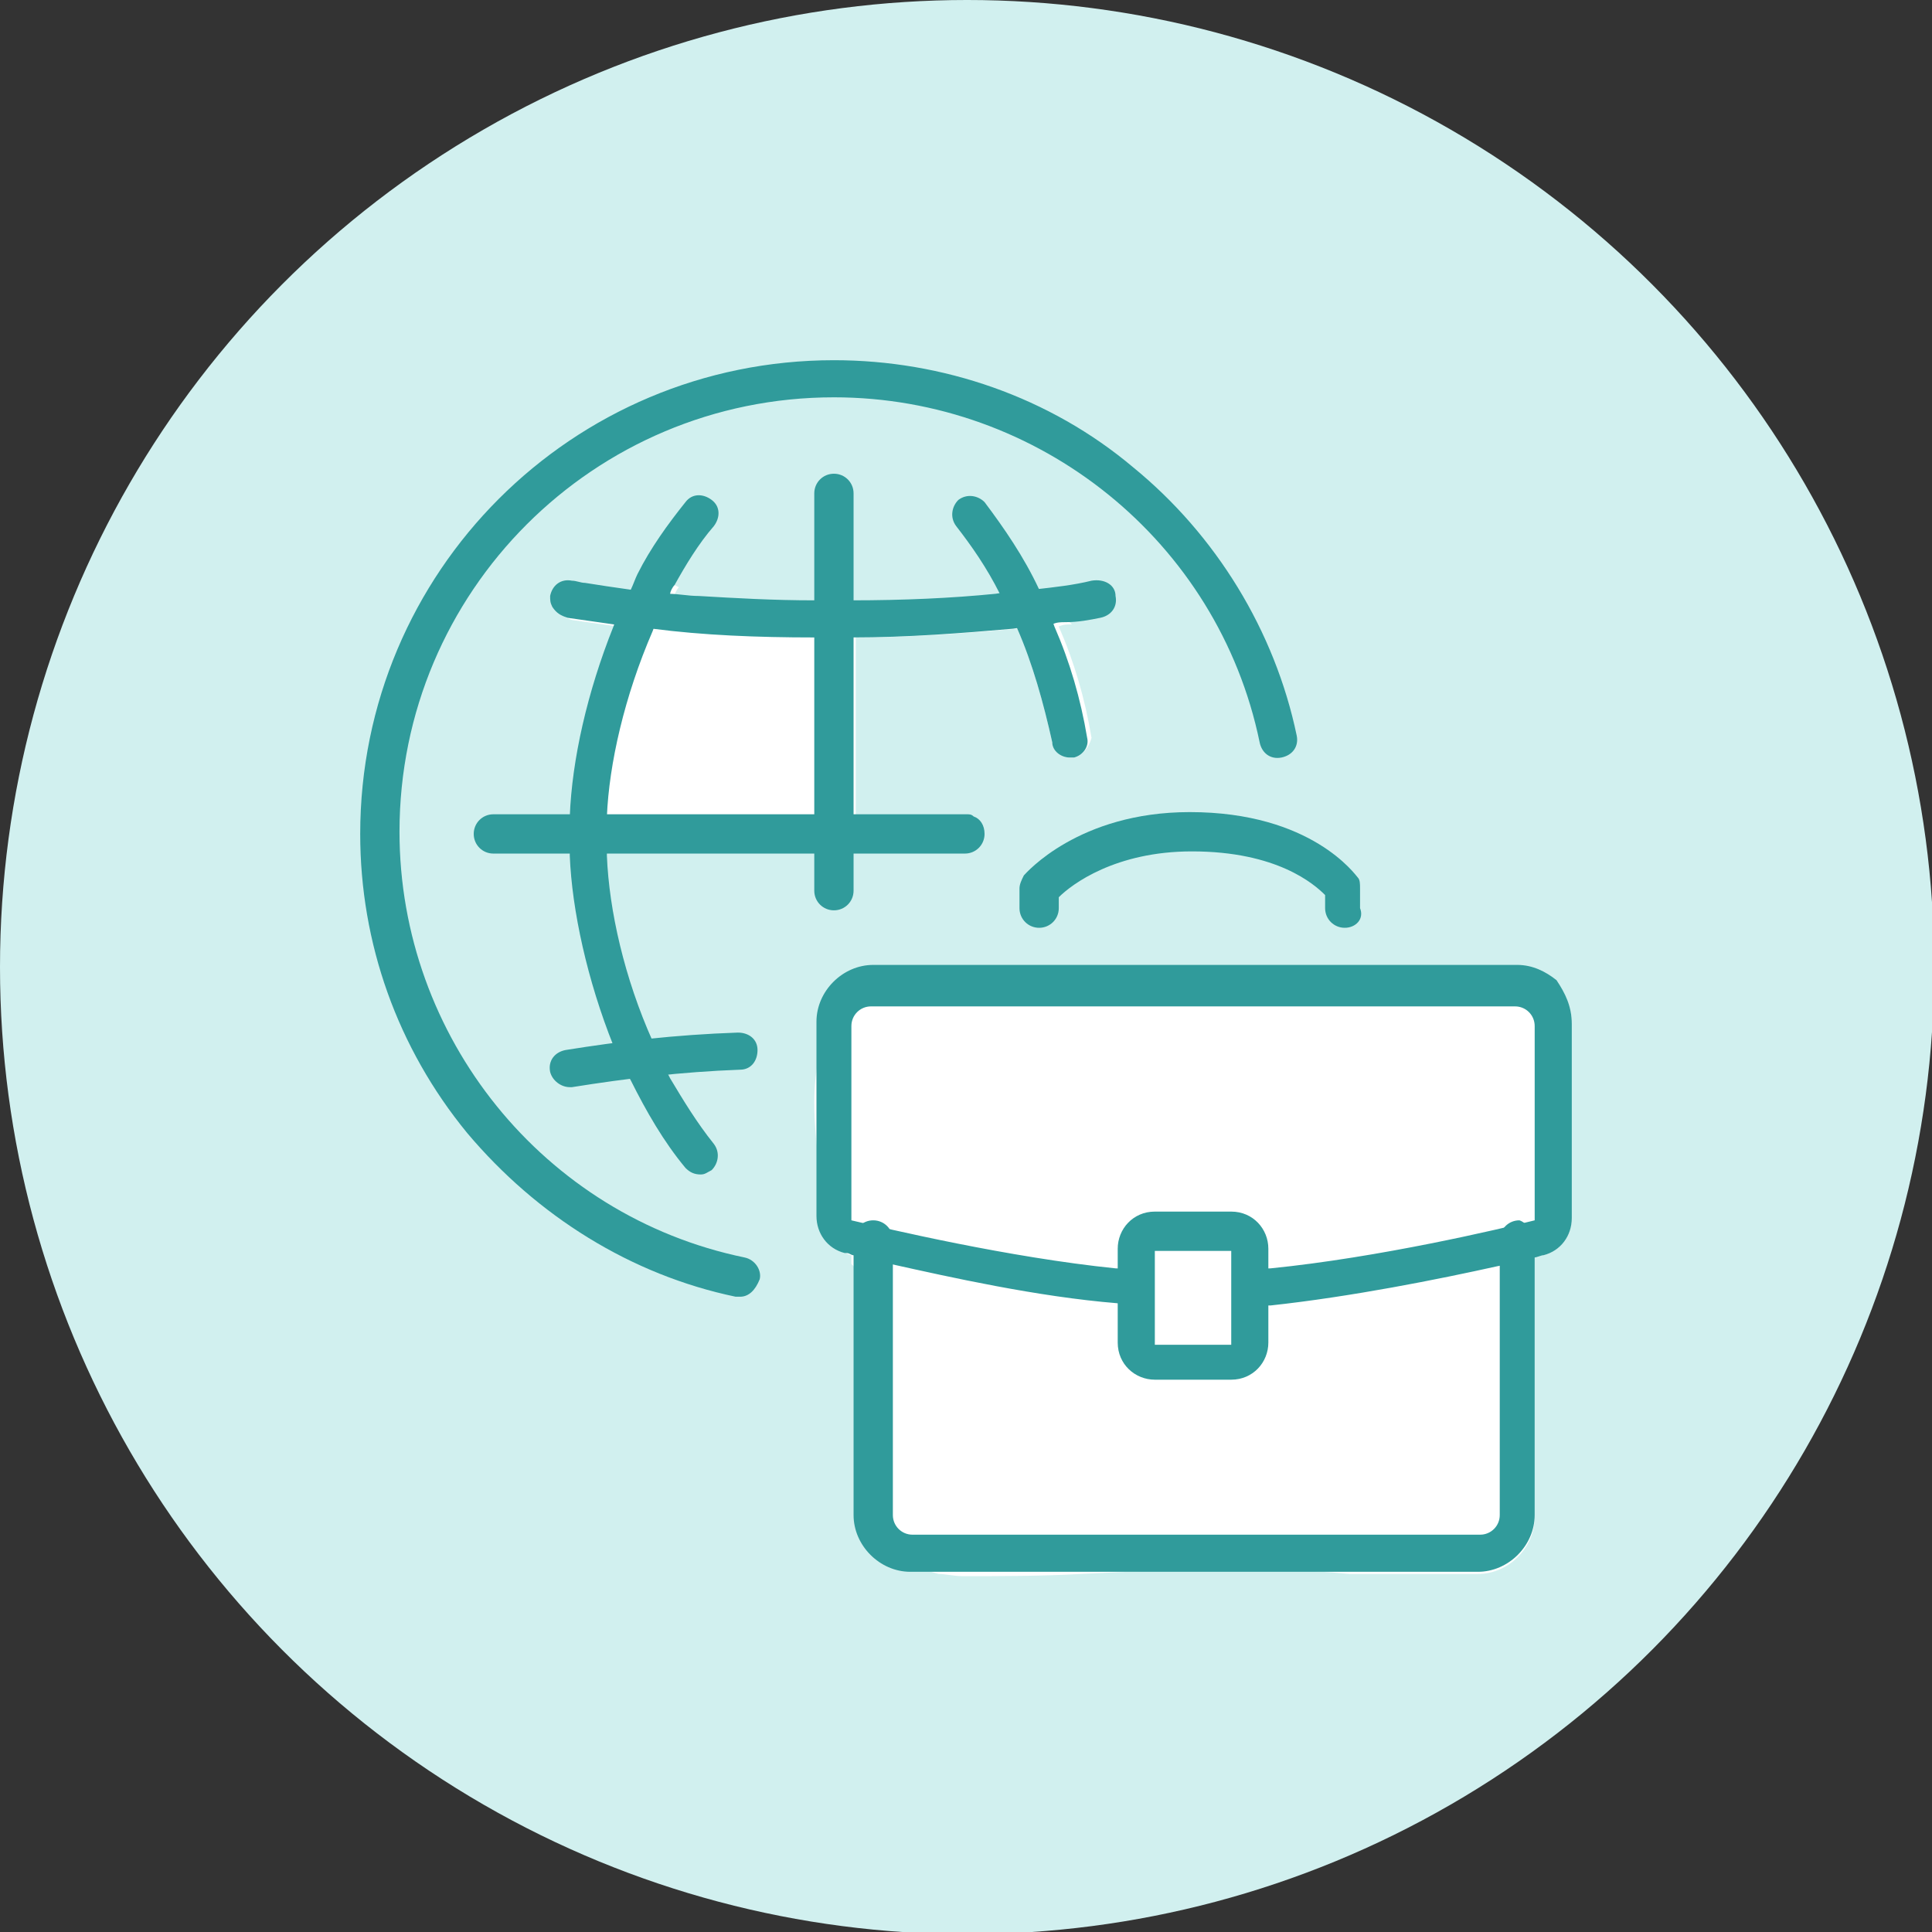 <?xml version="1.0" encoding="utf-8"?>
<!-- Generator: Adobe Illustrator 24.1.0, SVG Export Plug-In . SVG Version: 6.00 Build 0)  -->
<svg version="1.1" id="Layer_1" xmlns="http://www.w3.org/2000/svg" xmlns:xlink="http://www.w3.org/1999/xlink" x="0px" y="0px"
	 width="88.5px" height="88.5px" viewBox="0 0 88.5 88.5" style="enable-background:new 0 0 88.5 88.5;" xml:space="preserve">
<rect x="0" y="0" width="88.5" height="88.5" fill="#333333" stroke="none"/>
<style type="text/css">
	.st0{fill:#D1F0EF;}
	.st1{display:none;}
	.st2{display:inline;fill:#FFFFFF;}
	.st3{display:inline;}
	.st4{fill:#309B9B;}
	.st5{fill:#FFFFFF;}
</style>
<circle class="st0" cx="44.3" cy="44.3" r="44.3"/>
<g class="st1">
	<path class="st2" d="M57.6,43.4c-0.1,0.4-0.3,0.7-0.5,1c-0.2,0.3-0.3,0.5-0.5,0.7h-0.8c0,0.3,0,0.5,0,0.8c-0.5,0.4-1.2,0.7-1.8,1
		c0.1-0.6,0.1-1.1,0.1-1.7h-9v7.6c0.4,0,0.7,0,1.1,0c-0.1,0.6-0.3,1.2-0.5,1.7c-0.2,0-0.4,0-0.5,0v0.9c-0.5,0.6-1,1.1-1.7,1.5v-2.4
		c-2.2,0-4.3,0.1-6.3,0.3c0.3,0.5,0.6,1,0.9,1.4c-0.4-0.3-0.7-0.6-1-1c-0.3-0.1-0.6-0.2-0.9-0.3h0c-0.5-0.2-0.9-0.4-1.3-0.8
		c0,0,0,0,0,0c-0.3-0.2-0.5-0.4-0.7-0.7c0.1,0,0.2,0,0.3,0c-1.1-2.5-1.7-5.2-1.8-8.2h-0.3c0.1-0.2,0.1-0.3,0.2-0.5l0,0c0,0,0,0,0,0
		c0.3-0.5,0.6-0.8,0.9-1.2c0.3-0.2,0.6-0.4,0.9-0.6c0,0.2,0,0.4,0,0.6h9v-9.5c0.5-0.3,1.1-0.5,1.7-0.6v0.8c2.2,0,4.3-0.1,6.3-0.3
		c-0.1-0.2-0.3-0.4-0.4-0.6c0.2,0,0.6-0.1,1.2-0.1c0.3,0,0.5,0,0.7,0c0.1,0.2,0.2,0.4,0.3,0.6c0.4,0,0.9-0.1,1.3-0.2
		c0.5,0.2,1,0.6,1.5,1c0.1,0.1,0.2,0.2,0.3,0.3c-0.1,0.2-0.3,0.3-0.5,0.3c-0.6,0.1-1.1,0.2-1.7,0.3c1.1,2.5,1.7,5.2,1.8,8.2H57.6z"
		/>
	<g id="remote_team_outsourcing_2_" class="st3">
		<g>
			<g>
				<g>
					<path class="st4" d="M56.5,34c0,0.3,0,0.5-0.2,0.7c-0.1,0.2-0.3,0.3-0.5,0.3c-0.6,0.1-1.1,0.2-1.7,0.3
						c-0.6,0.1-1.2,0.1-1.8,0.2c-2.2,0.2-4.6,0.4-7.2,0.4c-0.3,0-0.6,0-0.9,0c-0.5,0-0.9-0.4-0.9-0.9c0-0.5,0.4-0.9,0.9-0.9
						c0.3,0,0.6,0,0.9,0c2.2,0,4.3-0.1,6.3-0.3c0.6-0.1,1.3-0.1,1.9-0.2c0.4,0,0.9-0.1,1.3-0.2c0.3,0,0.6-0.1,0.9-0.2
						C56,33.2,56.5,33.5,56.5,34z"/>
				</g>
				<g>
					<path class="st4" d="M45.1,29.5V59c0,0.5-0.4,0.9-0.9,0.9s-0.9-0.4-0.9-0.9V29.5c0-0.5,0.4-0.9,0.9-0.9S45.1,29,45.1,29.5z"/>
				</g>
				<g>
					<path class="st4" d="M59.9,44.3c0,0.5-0.4,0.9-0.9,0.9H29.5c-0.5,0-0.9-0.4-0.9-0.9s0.4-0.9,0.9-0.9H59
						C59.5,43.4,59.9,43.8,59.9,44.3z"/>
				</g>
				<g>
					<path class="st4" d="M51.2,53.9c0,0.5-0.4,0.8-0.9,0.8c-1.5-0.1-3-0.2-4.6-0.2c-0.2,0-0.4,0-0.5,0c-0.3,0-0.6,0-0.9,0h0
						c-0.3,0-0.6,0-0.9,0c-2.2,0-4.3,0.1-6.3,0.3c-0.3,0-0.7,0.1-1,0.1h0c-0.3,0-0.6,0.1-0.9,0.1c-0.8,0.1-1.5,0.2-2.3,0.3
						c0,0-0.1,0-0.1,0c-0.4,0-0.8-0.3-0.9-0.7c-0.1-0.5,0.3-0.9,0.7-1c0.5-0.1,0.9-0.1,1.4-0.2c0.1,0,0.2,0,0.3,0
						c0.6-0.1,1.2-0.1,1.8-0.2c2.2-0.2,4.6-0.4,7.2-0.4c0.3,0,0.6,0,0.9,0h0c0.3,0,0.6,0,0.9,0c0.4,0,0.7,0,1.1,0
						c1.5,0,2.9,0.1,4.2,0.2C50.9,53,51.3,53.4,51.2,53.9z"/>
				</g>
				<g>
					<path class="st4" d="M39,58.9c-0.2,0.1-0.3,0.2-0.5,0.2c-0.3,0-0.5-0.1-0.7-0.3c-1-1.2-1.8-2.5-2.5-3.8
						c-0.2-0.3-0.3-0.6-0.5-0.9c0,0,0,0,0,0c-0.1-0.2-0.2-0.5-0.3-0.7c-1.1-2.5-1.7-5.2-1.8-8.2c0-0.2,0-0.4,0-0.5c0,0,0,0,0,0
						c0-0.1,0-0.2,0-0.3c0-0.3,0-0.6,0-0.9c0-0.6,0-1.2,0.1-1.8c0-0.5,0.5-0.8,1-0.8c0.5,0.1,0.8,0.5,0.8,1c0,0.3-0.1,0.7-0.1,1
						c0,0.2,0,0.4,0,0.6c0,0.3,0,0.6,0,0.9s0,0.6,0,0.9c0.1,2.9,0.7,5.5,1.9,8c0.3,0.6,0.6,1.1,0.9,1.7c0.3,0.5,0.6,1,0.9,1.4l0,0
						c0.3,0.5,0.7,1,1.1,1.5C39.4,58,39.4,58.6,39,58.9z"/>
				</g>
				<g>
					<path class="st4" d="M55.9,44.3c0,0.3,0,0.6,0,0.9c0,0.3,0,0.5,0,0.8c0,0.7-0.1,1.3-0.2,2c-0.1,0.4-0.4,0.8-0.9,0.8
						c0,0-0.1,0-0.1,0c-0.5-0.1-0.8-0.5-0.7-1c0-0.3,0.1-0.5,0.1-0.8c0.1-0.6,0.1-1.1,0.1-1.7c0-0.3,0-0.6,0-0.9s0-0.6,0-0.9
						c-0.1-2.9-0.7-5.5-1.9-8c-0.3-0.6-0.6-1.1-0.9-1.7c-0.1-0.2-0.3-0.4-0.4-0.6c-0.5-0.8-1-1.5-1.6-2.2c-0.3-0.4-0.2-0.9,0.1-1.2
						c0.4-0.3,0.9-0.2,1.2,0.1c0.8,1,1.6,2.1,2.2,3.2c0.1,0.2,0.2,0.4,0.3,0.6c0.3,0.5,0.6,1.1,0.8,1.7c1.1,2.5,1.7,5.2,1.8,8.2
						C55.9,43.7,55.9,44,55.9,44.3z"/>
				</g>
			</g>
			<g>
				<path class="st4" d="M44.3,65.1c-11.5,0-20.8-9.3-20.8-20.8c0-0.5,0.4-0.9,0.9-0.9c0.5,0,0.9,0.4,0.9,0.9
					c0,10.5,8.6,19.1,19.1,19.1c2.6,0,5.1-0.5,7.5-1.5c0.4-0.2,1,0,1.1,0.5c0.2,0.4,0,1-0.5,1.1C49.8,64.5,47.1,65.1,44.3,65.1z"/>
			</g>
			<g>
				<path class="st4" d="M64.2,45.1c-0.5,0-0.9-0.4-0.9-0.9c0-10.5-8.6-19.1-19.1-19.1c-2,0-3.9,0.3-5.8,0.9
					c-0.5,0.1-0.9-0.1-1.1-0.6c-0.1-0.5,0.1-0.9,0.6-1.1c2-0.7,4.2-1,6.3-1c11.5,0,20.8,9.3,20.8,20.8
					C65.1,44.7,64.7,45.1,64.2,45.1z"/>
			</g>
		</g>
		<g id="_x3C_Grupo_x3E__10_">
			<g>
				<path class="st4" d="M62.5,72c-0.4,0-0.7-0.2-0.8-0.6c-0.2-0.8-0.7-1.5-0.7-1.5c-0.2-0.3-0.2-0.6-0.1-0.9
					c0.6-1.2,0.8-2.3,0.4-2.6c-0.3-0.3-0.3-0.9,0-1.2c0.3-0.3,0.9-0.3,1.2,0c1.2,1.2,0.6,3.1,0.1,4.2c0.2,0.4,0.5,0.9,0.7,1.6
					c0.1,0.5-0.1,0.9-0.6,1.1C62.6,72,62.6,72,62.5,72z"/>
			</g>
			<g>
				<path class="st4" d="M71.1,70.3c-0.3,0-0.7-0.2-0.8-0.5l-0.5-1.3c-0.6-0.6-1.4-1.1-2.2-1.3L64.3,66c-0.7,0.3-2.3,0.8-4.4,0.8
					c-2.1,0-3.7-0.5-4.4-0.8l-3.3,1.1c-0.8,0.3-1.6,0.7-2.2,1.3l-0.5,1.3c-0.2,0.4-0.7,0.7-1.1,0.5c-0.4-0.2-0.7-0.7-0.5-1.1
					l0.6-1.4c0-0.1,0.1-0.2,0.2-0.3c0.9-0.9,1.9-1.5,3.1-1.9l3.7-1.2c0.2-0.1,0.5-0.1,0.7,0c0,0,1.6,0.8,3.9,0.8s3.9-0.8,4-0.8
					c0.2-0.1,0.4-0.1,0.7,0l3.7,1.2c1.1,0.4,2.2,1,3.1,1.9c0.1,0.1,0.1,0.2,0.2,0.3l0.6,1.4c0.2,0.4,0,0.9-0.5,1.1
					C71.4,70.3,71.3,70.3,71.1,70.3z"/>
			</g>
			<g>
				<path class="st4" d="M57.3,72c-0.1,0-0.2,0-0.2,0c-0.5-0.1-0.7-0.6-0.6-1.1c0.2-0.6,0.5-1.2,0.7-1.6c-0.4-1-1-3,0.1-4.2
					c0.3-0.3,0.9-0.3,1.2,0c0.3,0.3,0.3,0.9,0,1.2c-0.4,0.4-0.2,1.5,0.4,2.6c0.1,0.3,0.1,0.6-0.1,0.9c0,0-0.5,0.7-0.7,1.5
					C58,71.8,57.6,72,57.3,72z"/>
			</g>
			<g>
				<path class="st4" d="M64.7,51.3c-1.2-1.4-3.1-1.8-4.4-1.8h-0.8c-1.8,0-2.7,0.7-3.1,1.4c-0.5,0.1-1.1,0.5-1.5,0.9
					c-0.5,0.5-1,1.4-0.8,2.7l0.4,3.3c0.3,2.2,1,3.6,2.4,4.4c0.4,0.3,0.9,0.1,1.2-0.3c0.3-0.4,0.1-0.9-0.3-1.2
					c-0.9-0.5-1.4-1.6-1.5-3.2l-0.4-3.3c0-0.5,0.1-1,0.4-1.3c0.3-0.3,0.7-0.5,0.8-0.5c0.4,0,0.8-0.3,0.9-0.8
					c0.1-0.2,0.5-0.5,1.6-0.5h0.8c1,0,2.3,0.4,3.1,1.3c0.5,0.5,0.7,1.2,0.6,2.1l-0.3,3c-0.2,1.6-0.7,2.6-1.6,3.2
					c-0.4,0.2-0.5,0.8-0.3,1.2c0.2,0.3,0.5,0.4,0.8,0.4c0.2,0,0.3,0,0.4-0.1c1.4-0.8,2.2-2.3,2.4-4.5l0.3-3
					C65.8,53.4,65.5,52.2,64.7,51.3z"/>
			</g>
		</g>
		<g id="_x3C_Grupo_x3E__9_">
			<g>
				<path class="st4" d="M31.3,39.1c-0.4,0-0.7-0.2-0.8-0.6c-0.2-0.8-0.7-1.5-0.7-1.5c-0.2-0.3-0.2-0.6-0.1-0.9
					c0.6-1.2,0.8-2.3,0.4-2.6c-0.3-0.3-0.3-0.9,0-1.2c0.3-0.3,0.9-0.3,1.2,0c1.2,1.2,0.6,3.1,0.1,4.2c0.2,0.4,0.5,0.9,0.7,1.6
					c0.1,0.5-0.1,0.9-0.6,1.1C31.4,39,31.3,39.1,31.3,39.1z"/>
			</g>
			<g>
				<path class="st4" d="M39.9,37.3c-0.3,0-0.7-0.2-0.8-0.5l-0.5-1.3c-0.6-0.6-1.4-1.1-2.2-1.3L33,33c-0.7,0.3-2.3,0.8-4.4,0.8
					s-3.7-0.5-4.4-0.8l-3.3,1.1c-0.8,0.3-1.6,0.7-2.2,1.3l-0.5,1.3c-0.2,0.4-0.7,0.7-1.1,0.5c-0.4-0.2-0.7-0.7-0.5-1.1l0.6-1.4
					c0-0.1,0.1-0.2,0.2-0.3c0.9-0.9,1.9-1.5,3.1-1.9l3.7-1.2c0.2-0.1,0.5-0.1,0.7,0c0,0,1.6,0.8,3.9,0.8s3.9-0.8,4-0.8
					c0.2-0.1,0.4-0.1,0.7,0l3.7,1.2c1.1,0.4,2.2,1,3.1,1.9c0.1,0.1,0.1,0.2,0.2,0.3l0.6,1.4c0.2,0.4,0,0.9-0.5,1.1
					C40.1,37.3,40,37.3,39.9,37.3z"/>
			</g>
			<g>
				<path class="st4" d="M26,39.1c-0.1,0-0.2,0-0.2,0c-0.5-0.1-0.7-0.6-0.6-1.1c0.2-0.6,0.5-1.2,0.7-1.6c-0.4-1-1-3,0.1-4.2
					c0.3-0.3,0.9-0.3,1.2,0c0.3,0.3,0.3,0.9,0,1.2c-0.4,0.4-0.2,1.5,0.4,2.6c0.1,0.3,0.1,0.6-0.1,0.9c0,0-0.5,0.7-0.7,1.5
					C26.8,38.8,26.4,39.1,26,39.1z"/>
			</g>
			<g>
				<path class="st4" d="M33.4,18.3c-1.2-1.4-3.1-1.8-4.4-1.8h-0.8c-1.8,0-2.7,0.7-3.1,1.4c-0.5,0.2-1.1,0.5-1.5,0.9
					c-0.5,0.5-1,1.4-0.8,2.7l0.4,3.3c0.3,2.2,1,3.6,2.4,4.4c0.4,0.3,0.9,0.1,1.2-0.3c0.3-0.4,0.1-0.9-0.3-1.2
					c-0.8-0.5-1.4-1.6-1.5-3.2l-0.4-3.3c-0.1-0.5,0.1-1,0.4-1.4c0.3-0.3,0.7-0.5,0.8-0.5c0.5,0,0.8-0.3,0.9-0.8
					c0.1-0.1,0.5-0.5,1.6-0.5h0.8c1,0,2.3,0.4,3.1,1.3c0.5,0.6,0.7,1.2,0.6,2.1l-0.3,3c-0.2,1.6-0.7,2.7-1.6,3.2
					c-0.4,0.2-0.5,0.8-0.3,1.2c0.2,0.3,0.5,0.4,0.7,0.4c0.2,0,0.3,0,0.5-0.1c1.4-0.8,2.1-2.3,2.4-4.5l0.3-3
					C34.6,20.5,34.3,19.3,33.4,18.3z"/>
			</g>
		</g>
		<g>
			<g>
				<g>
					<g>
						<path class="st4" d="M46.3,16.6c-0.4,0-0.8,0.3-0.9,0.8c0,0.5,0.3,0.9,0.8,0.9c0,0,0,0,0.1,0c0.4,0,0.8-0.3,0.9-0.8
							C47.2,17,46.9,16.6,46.3,16.6C46.4,16.6,46.4,16.6,46.3,16.6L46.3,16.6z"/>
					</g>
				</g>
			</g>
			<g>
				<g>
					<g>
						<path class="st4" d="M42.2,70.2c-0.4,0-0.8,0.3-0.9,0.8c0,0.5,0.3,0.9,0.8,0.9c0,0,0,0,0.1,0c0.4,0,0.8-0.3,0.9-0.8
							C43.1,70.7,42.7,70.2,42.2,70.2C42.2,70.2,42.2,70.2,42.2,70.2L42.2,70.2z"/>
					</g>
				</g>
			</g>
			<g>
				<g>
					<g>
						<path class="st4" d="M41.7,16.6C41.6,16.6,41.6,16.6,41.7,16.6c-0.6,0.1-0.9,0.5-0.9,1c0,0.4,0.4,0.8,0.9,0.8c0,0,0.1,0,0.1,0
							c0.5,0,0.8-0.5,0.8-0.9C42.5,17,42.1,16.6,41.7,16.6L41.7,16.6z"/>
					</g>
				</g>
			</g>
			<g>
				<g>
					<g>
						<path class="st4" d="M51,17.4c-0.4,0-0.7,0.3-0.8,0.7c-0.1,0.5,0.2,0.9,0.6,1.1c0.1,0,0.1,0,0.2,0c0.4,0,0.7-0.3,0.8-0.7
							c0.1-0.5-0.2-0.9-0.6-1.1C51.1,17.4,51,17.4,51,17.4L51,17.4z"/>
					</g>
				</g>
			</g>
			<g>
				<g>
					<g>
						<path class="st4" d="M37.6,69.4c-0.4,0-0.7,0.3-0.8,0.7c-0.1,0.5,0.2,0.9,0.6,1.1c0.1,0,0.1,0,0.2,0c0.4,0,0.7-0.3,0.8-0.7
							c0.1-0.5-0.2-0.9-0.6-1.1C37.7,69.4,37.6,69.4,37.6,69.4L37.6,69.4z"/>
					</g>
				</g>
			</g>
			<g>
				<g>
					<g>
						<path class="st4" d="M55.4,18.9c-0.3,0-0.6,0.2-0.8,0.5c-0.2,0.4,0,1,0.4,1.1c0.1,0.1,0.2,0.1,0.4,0.1c0.3,0,0.6-0.2,0.8-0.5
							c0.2-0.4,0-1-0.4-1.1C55.6,18.9,55.5,18.9,55.4,18.9L55.4,18.9z"/>
					</g>
				</g>
			</g>
			<g>
				<g>
					<g>
						<path class="st4" d="M33.1,67.9c-0.3,0-0.6,0.2-0.8,0.5c-0.2,0.4,0,1,0.4,1.1c0.1,0.1,0.2,0.1,0.4,0.1c0.3,0,0.6-0.2,0.8-0.5
							c0.2-0.4,0-1-0.4-1.1C33.4,67.9,33.3,67.9,33.1,67.9L33.1,67.9z"/>
					</g>
				</g>
			</g>
			<g>
				<g>
					<g>
						<path class="st4" d="M17.5,41.3c-0.4,0-0.8,0.3-0.9,0.8c0,0.5,0.3,0.9,0.8,0.9c0,0,0,0,0.1,0c0.4,0,0.8-0.3,0.9-0.8
							C18.4,41.8,18,41.4,17.5,41.3C17.5,41.3,17.5,41.3,17.5,41.3L17.5,41.3z"/>
					</g>
				</g>
			</g>
			<g>
				<g>
					<g>
						<path class="st4" d="M71.1,45.5c-0.4,0-0.8,0.3-0.9,0.8c0,0.5,0.3,0.9,0.8,0.9c0,0,0,0,0.1,0c0.4,0,0.8-0.3,0.9-0.8
							C72,45.9,71.6,45.5,71.1,45.5C71.1,45.5,71.1,45.5,71.1,45.5L71.1,45.5z"/>
					</g>
				</g>
			</g>
			<g>
				<g>
					<g>
						<path class="st4" d="M17.5,46C17.5,46,17.4,46,17.5,46c-0.6,0.1-0.9,0.5-0.9,1c0,0.4,0.4,0.8,0.9,0.8c0,0,0.1,0,0.1,0
							c0.5,0,0.8-0.5,0.8-0.9C18.3,46.3,17.9,46,17.5,46L17.5,46z"/>
					</g>
				</g>
			</g>
			<g>
				<g>
					<g>
						<path class="st4" d="M71,40.8C71,40.8,71,40.8,71,40.8c-0.6,0.1-0.9,0.5-0.9,1c0,0.4,0.4,0.8,0.9,0.8c0,0,0.1,0,0.1,0
							c0.5,0,0.8-0.5,0.8-0.9C71.8,41.1,71.5,40.8,71,40.8L71,40.8z"/>
					</g>
				</g>
			</g>
			<g>
				<g>
					<g>
						<path class="st4" d="M18.4,50.6c-0.1,0-0.2,0-0.2,0c-0.5,0.1-0.7,0.6-0.6,1.1c0.1,0.4,0.5,0.6,0.8,0.6c0.1,0,0.2,0,0.2,0
							c0.5-0.1,0.7-0.6,0.6-1.1C19.1,50.9,18.7,50.6,18.4,50.6L18.4,50.6z"/>
					</g>
				</g>
			</g>
			<g>
				<g>
					<g>
						<path class="st4" d="M70.2,36.2c-0.1,0-0.2,0-0.2,0c-0.5,0.1-0.7,0.6-0.6,1.1c0.1,0.4,0.5,0.6,0.8,0.6c0.1,0,0.2,0,0.2,0
							c0.5-0.1,0.7-0.6,0.6-1.1C70.9,36.4,70.5,36.2,70.2,36.2L70.2,36.2z"/>
					</g>
				</g>
			</g>
			<g>
				<g>
					<g>
						<path class="st4" d="M70.3,50.1c-0.4,0-0.7,0.3-0.8,0.7c-0.1,0.5,0.2,0.9,0.6,1.1c0.1,0,0.1,0,0.2,0c0.4,0,0.7-0.3,0.8-0.7
							c0.1-0.5-0.2-0.9-0.6-1.1C70.4,50.1,70.4,50.1,70.3,50.1L70.3,50.1z"/>
					</g>
				</g>
			</g>
			<g>
				<g>
					<g>
						<path class="st4" d="M68.7,54.5c-0.3,0-0.6,0.2-0.8,0.5c-0.2,0.4,0,1,0.4,1.1c0.1,0.1,0.2,0.1,0.4,0.1c0.3,0,0.6-0.2,0.8-0.5
							c0.2-0.4,0-1-0.4-1.1C69,54.5,68.9,54.5,68.7,54.5L68.7,54.5z"/>
					</g>
				</g>
			</g>
			<g>
				<g>
					<g>
						<path class="st4" d="M29.1,65.6c-0.3,0-0.5,0.1-0.7,0.4c-0.3,0.4-0.2,0.9,0.2,1.2c0.1,0.1,0.3,0.2,0.5,0.2
							c0.3,0,0.5-0.1,0.7-0.4c0.3-0.4,0.2-0.9-0.2-1.2C29.4,65.6,29.2,65.6,29.1,65.6L29.1,65.6z"/>
					</g>
				</g>
			</g>
			<g>
				<g>
					<g>
						<path class="st4" d="M59.5,21.2c-0.3,0-0.5,0.1-0.7,0.4c-0.3,0.4-0.2,0.9,0.2,1.2c0.1,0.1,0.3,0.2,0.5,0.2
							c0.3,0,0.5-0.1,0.7-0.4c0.3-0.4,0.2-0.9-0.2-1.2C59.8,21.3,59.6,21.2,59.5,21.2L59.5,21.2z"/>
					</g>
				</g>
			</g>
			<g>
				<g>
					<g>
						<path class="st4" d="M63.1,24.2c-0.2,0-0.4,0.1-0.6,0.3c-0.3,0.3-0.3,0.9,0,1.2c0.2,0.2,0.4,0.2,0.6,0.2
							c0.2,0,0.4-0.1,0.6-0.3c0.3-0.3,0.3-0.9,0-1.2C63.5,24.3,63.3,24.2,63.1,24.2L63.1,24.2z"/>
					</g>
				</g>
			</g>
			<g>
				<g>
					<g>
						<path class="st4" d="M66.1,27.8c-0.2,0-0.4,0.1-0.5,0.2c-0.4,0.3-0.5,0.8-0.2,1.2c0.2,0.2,0.4,0.4,0.7,0.4
							c0.2,0,0.4-0.1,0.5-0.2c0.4-0.3,0.5-0.8,0.2-1.2C66.7,27.9,66.4,27.8,66.1,27.8L66.1,27.8z"/>
					</g>
				</g>
			</g>
			<g>
				<g>
					<g>
						<path class="st4" d="M68.5,31.8c-0.1,0-0.3,0-0.4,0.1c-0.4,0.2-0.6,0.7-0.4,1.2c0.1,0.3,0.5,0.5,0.8,0.5c0.1,0,0.3,0,0.4-0.1
							c0.4-0.2,0.6-0.7,0.4-1.2C69.1,32,68.8,31.8,68.5,31.8L68.5,31.8z"/>
					</g>
				</g>
			</g>
			<g>
				<g>
					<g>
						<path class="st4" d="M20,55c-0.1,0-0.3,0-0.4,0.1c-0.4,0.2-0.6,0.7-0.4,1.2c0.1,0.3,0.5,0.5,0.8,0.5c0.1,0,0.3,0,0.4-0.1
							c0.4-0.2,0.6-0.7,0.4-1.2C20.6,55.2,20.3,55,20,55L20,55z"/>
					</g>
				</g>
			</g>
			<g>
				<g>
					<g>
						<path class="st4" d="M22.4,59c-0.2,0-0.4,0.1-0.5,0.2c-0.4,0.3-0.5,0.8-0.2,1.2c0.2,0.2,0.4,0.4,0.7,0.4
							c0.2,0,0.4-0.1,0.5-0.2c0.4-0.3,0.5-0.8,0.2-1.2C22.9,59.2,22.7,59,22.4,59L22.4,59z"/>
					</g>
				</g>
			</g>
			<g>
				<g>
					<g>
						<path class="st4" d="M25.4,62.6c-0.2,0-0.4,0.1-0.6,0.3c-0.3,0.3-0.3,0.9,0,1.2c0.2,0.2,0.4,0.2,0.6,0.2
							c0.2,0,0.4-0.1,0.6-0.3c0.3-0.3,0.3-0.9,0-1.2C25.9,62.7,25.7,62.6,25.4,62.6L25.4,62.6z"/>
					</g>
				</g>
			</g>
			<g>
				<g>
					<g>
						<path class="st4" d="M37,17.5c-0.1,0-0.2,0-0.2,0c-0.5,0.1-0.7,0.6-0.6,1.1c0.1,0.4,0.5,0.6,0.8,0.6c0.1,0,0.2,0,0.2,0
							c0.5-0.1,0.7-0.6,0.6-1.1C37.8,17.7,37.4,17.5,37,17.5L37,17.5z"/>
					</g>
				</g>
			</g>
		</g>
	</g>
</g>
<g>
	<path class="st5" d="M72,46.9v8.9c0,0.8-0.5,1.5-1.3,1.7c-0.1,0-0.3,0.1-0.4,0.1v11.9c0,1.4-1.2,2.6-2.6,2.6h-5.9
		c-4-0.4-8.2-0.2-12.3,0c-1.8,0.1-3.6,0.1-5.4,0.1c-0.4,0-0.8-0.1-1.1-0.1c-2.8-0.7-4.7-3.9-3.5-6.7c0-0.3,0-0.6,0-1.1v-1.8
		c0-1.4,0-2.7,0-4.1c-0.2-0.2-0.3-0.3-0.5-0.5v-0.4c-0.1,0-0.2-0.1-0.3-0.1c-0.3-0.4-0.5-0.9-0.6-1.4c-0.5-1.8-0.8-3.8-0.8-5.5
		c0-2.8,1-5.3,4.1-6.2H67c0.8,0.2,1.6,0.4,2.2,0.7c0.7-0.1,1.3-0.1,2,0C71.7,45.5,72,46.1,72,46.9z"/>
	<path class="st5" d="M49.2,34.7c-0.1,0-0.1,0-0.2,0c-0.4,0-0.8-0.3-0.8-0.7c-0.4-1.8-0.9-3.6-1.6-5.2c-2.3,0.2-4.8,0.4-7.4,0.4v8.2
		h5.2c0.1,0,0.2,0,0.3,0.1c-0.5,0-1,0.1-1.4,0.1c-1.4,0.1-2.7,0.3-4.1,0.3c-0.4,0-0.8,0-1.1,0c-0.2,0.1-0.4,0.1-0.6,0.2
		c-0.5,0.1-1,0.2-1.5,0.1c-1.9-0.1-3.9-0.1-5.8,0.2c-0.8,0.1-1.5,0.1-2.2,0c-0.6-0.1-1.2-0.4-1.7-0.7c-0.1-0.1-0.3-0.2-0.4-0.3h0.4
		c0.1-2.6,0.8-5.7,2-8.7c-0.7-0.1-1.4-0.2-2.1-0.3c-0.3-0.1-0.5-0.2-0.7-0.5c0.5-0.5,1-0.8,1.6-1.1c0.6,0.1,1.3,0.2,2,0.3
		c0.1-0.2,0.2-0.5,0.3-0.7c0.6,0,1.1,0.2,1.7,0.5c-0.1,0.1-0.2,0.3-0.2,0.4c0.5,0,0.9,0.1,1.4,0.1c0.4,0.2,0.8,0.3,1.2,0.4
		c1.4-0.1,2.7,0,4.1,0c0.6,0,1.2,0,1.7,0c1.1,0,2.3,0,3.4,0c1-0.1,2-0.3,3-0.4c0.1,0,0.2,0,0.3,0c0.8,0,1.6,0.2,2.2,0.5
		c0.3,0.2,0.6,0.4,0.9,0.7c-0.2,0-0.4,0-0.6,0.1c0.7,1.6,1.2,3.3,1.5,5.1C49.9,34.2,49.6,34.6,49.2,34.7z"/>
	<g id="remote_location_2_">
		<g>
			<g>
				<path class="st4" d="M56.4,55.5h-3.5c-1,0-1.7,0.8-1.7,1.7v4.3c0,1,0.8,1.7,1.7,1.7h3.5c1,0,1.7-0.8,1.7-1.7v-4.3
					C58.1,56.3,57.4,55.5,56.4,55.5z M56.4,61.6h-3.5v-4.3h3.5V61.6z"/>
			</g>
			<g>
				<path class="st4" d="M72,46.9v8.9c0,0.8-0.5,1.5-1.3,1.7c-0.1,0-0.3,0.1-0.4,0.1c-0.5,0.1-1.1,0.3-1.7,0.4
					c-2.7,0.6-6.7,1.4-10.4,1.8c-0.3,0-0.5,0-0.8,0.1c-0.5,0-0.9-0.3-0.9-0.8c0-0.5,0.3-0.9,0.8-0.9c0.3,0,0.6-0.1,0.9-0.1
					c5-0.5,10.5-1.8,12.1-2.2v-8.9c0-0.5-0.4-0.9-0.9-0.9H39.9c-0.5,0-0.9,0.4-0.9,0.9v8.9c1.7,0.4,7.2,1.7,12.1,2.2
					c0.3,0,0.6,0.1,0.9,0.1c0.5,0,0.8,0.4,0.8,0.9V59c0,0.5-0.4,0.8-0.9,0.8H52c-0.3,0-0.5,0-0.8-0.1c-3.7-0.3-7.7-1.2-10.4-1.8
					c-0.7-0.1-1.3-0.3-1.7-0.4c-0.1,0-0.2-0.1-0.3-0.1c0,0-0.1,0-0.1,0c-0.8-0.2-1.3-0.9-1.3-1.7v-8.9c0-1.4,1.2-2.6,2.6-2.6h29.5
					c0.7,0,1.3,0.3,1.8,0.7C71.7,45.5,72,46.1,72,46.9z"/>
			</g>
			<g>
				<path class="st4" d="M61.6,42.5c-0.5,0-0.9-0.4-0.9-0.9v-0.6c-0.5-0.5-2.2-2-6.1-2c-3.5,0-5.5,1.5-6.1,2.1v0.5
					c0,0.5-0.4,0.9-0.9,0.9c-0.5,0-0.9-0.4-0.9-0.9v-0.9c0-0.2,0.1-0.4,0.2-0.6c0.1-0.1,2.5-2.9,7.6-2.9c5.6,0,7.6,2.9,7.7,3
					c0.1,0.1,0.1,0.3,0.1,0.5v0.9C62.5,42.1,62.1,42.5,61.6,42.5z"/>
			</g>
			<g>
				<path class="st4" d="M70.3,56.8v12.6c0,1.4-1.2,2.6-2.6,2.6h-26c-1.4,0-2.6-1.2-2.6-2.6V56.8c0-0.5,0.4-0.9,0.9-0.9
					c0.5,0,0.9,0.4,0.9,0.9v12.6c0,0.5,0.4,0.9,0.9,0.9h26c0.5,0,0.9-0.4,0.9-0.9V56.8c0-0.5,0.4-0.9,0.9-0.9
					C69.9,56,70.3,56.4,70.3,56.8z"/>
			</g>
		</g>
		<g>
			<g>
				<path class="st4" d="M33.9,59.4c-0.1,0-0.1,0-0.2,0c-4.8-1-9.1-3.7-12.3-7.5c-3.2-3.9-4.9-8.7-4.9-13.7c0-12,9.7-21.7,21.7-21.7
					c5,0,9.9,1.7,13.7,4.9c3.8,3.1,6.5,7.5,7.5,12.3c0.1,0.5-0.2,0.9-0.7,1c-0.5,0.1-0.9-0.2-1-0.7c-1.9-9.2-10.1-15.8-19.5-15.8
					c-11,0-19.9,8.9-19.9,19.9c0,9.4,6.6,17.6,15.8,19.5c0.5,0.1,0.8,0.6,0.7,1C34.6,59.1,34.3,59.4,33.9,59.4z"/>
			</g>
			<g>
				<g>
					<path class="st4" d="M51.1,27.3c0.1,0.5-0.2,0.9-0.7,1c-0.5,0.1-1,0.2-1.6,0.2c-0.2,0-0.4,0-0.6,0.1c-0.6,0.1-1.2,0.1-1.8,0.2
						c-2.3,0.2-4.8,0.4-7.4,0.4c-0.3,0-0.6,0-0.9,0c0,0,0,0,0,0c-0.3,0-0.6,0-0.8,0c-2.6,0-5.1-0.1-7.4-0.4
						c-0.6-0.1-1.2-0.1-1.8-0.2c-0.7-0.1-1.4-0.2-2.1-0.3c-0.3-0.1-0.5-0.2-0.7-0.5c-0.1-0.2-0.1-0.3-0.1-0.5c0.1-0.5,0.5-0.8,1-0.7
						c0.2,0,0.4,0.1,0.6,0.1c0.6,0.1,1.3,0.2,2,0.3c0.6,0.1,1.2,0.1,1.8,0.2c0.5,0,0.9,0.1,1.4,0.1c1.7,0.1,3.4,0.2,5.3,0.2
						c0.3,0,0.6,0,0.8,0c0,0,0,0,0,0c0.3,0,0.6,0,0.9,0c2.4,0,4.6-0.1,6.6-0.3c0.6-0.1,1.2-0.1,1.8-0.2c0.9-0.1,1.8-0.2,2.6-0.4
						C50.6,26.5,51.1,26.8,51.1,27.3z"/>
				</g>
				<g>
					<path class="st4" d="M45.1,38.2c0,0.5-0.4,0.9-0.9,0.9H22.6c-0.5,0-0.9-0.4-0.9-0.9s0.4-0.9,0.9-0.9h21.7c0.1,0,0.2,0,0.3,0.1
						C44.9,37.5,45.1,37.8,45.1,38.2z"/>
				</g>
				<g>
					<path class="st4" d="M26.1,49.8c-0.4,0-0.8-0.3-0.9-0.7c-0.1-0.5,0.2-0.9,0.7-1c2.5-0.4,5-0.7,7.9-0.8c0.5,0,0.9,0.3,0.9,0.8
						c0,0.5-0.3,0.9-0.8,0.9c-2.7,0.1-5.2,0.4-7.7,0.8C26.2,49.8,26.1,49.8,26.1,49.8z"/>
				</g>
				<g>
					<path class="st4" d="M39.1,22.6v18.2c0,0.5-0.4,0.9-0.9,0.9s-0.9-0.4-0.9-0.9V22.6c0-0.5,0.4-0.9,0.9-0.9S39.1,22.1,39.1,22.6z
						"/>
				</g>
				<g>
					<path class="st4" d="M49.2,34.7c-0.1,0-0.1,0-0.2,0c-0.4,0-0.8-0.3-0.8-0.7c-0.4-1.8-0.9-3.6-1.6-5.2c-0.2-0.5-0.5-1-0.7-1.5
						c0,0-0.1-0.1-0.1-0.1c-0.6-1.2-1.3-2.2-2-3.1c-0.3-0.4-0.2-0.9,0.1-1.2c0.4-0.3,0.9-0.2,1.2,0.1c0.9,1.2,1.8,2.5,2.5,4
						c0.1,0.3,0.3,0.6,0.4,0.9c0.1,0.3,0.2,0.5,0.3,0.8c0.7,1.6,1.2,3.3,1.5,5.1C49.9,34.2,49.6,34.6,49.2,34.7z"/>
				</g>
				<g>
					<path class="st4" d="M32.7,52.4c0.3,0.4,0.2,0.9-0.1,1.2c-0.2,0.1-0.3,0.2-0.5,0.2c-0.3,0-0.5-0.1-0.7-0.3
						c-1-1.2-1.8-2.6-2.5-4c-0.3-0.5-0.5-1.1-0.8-1.6c-1.2-3-1.9-6.2-2-8.7c0-0.3,0-0.6,0-0.9c0-0.2,0-0.4,0-0.6c0-0.1,0-0.2,0-0.3
						c0.1-2.6,0.8-5.7,2-8.7c0.2-0.6,0.5-1.1,0.8-1.7c0.1-0.2,0.2-0.5,0.3-0.7c0.6-1.2,1.4-2.3,2.2-3.3c0.3-0.4,0.8-0.4,1.2-0.1
						c0.4,0.3,0.4,0.8,0.1,1.2c-0.7,0.8-1.3,1.8-1.8,2.7c-0.1,0.1-0.2,0.3-0.2,0.4c-0.3,0.5-0.6,1.1-0.8,1.7c-1.3,3-2,6.1-2.1,8.5
						c0,0.3,0,0.6,0,0.9v0.1c0,0.2,0,0.5,0,0.8c0.1,2.5,0.8,5.6,2.1,8.5c0.2,0.6,0.5,1.1,0.8,1.7C31.3,50.4,31.9,51.4,32.7,52.4z"/>
				</g>
			</g>
		</g>
	</g>
</g>
<g class="st1">
	<path class="st2" d="M49.9,59c-0.3,0.9-0.5,1.2-1,1.9c0,0.2,0.1,0.5,0.1,0.7l-4,5.7c0,0.1-0.1,0.1-0.1,0.2l0,0h0
		c-0.1,0-0.2,0-0.2,0c-0.3,0-0.5,0-0.7,0h0c-0.1-0.1-0.2-0.2-0.3-0.3l-5.3-7.6c0,0,0,0,0,0c-0.2-0.3-0.3-0.5-0.4-0.8
		c0.1-0.9,0.4-1.7,0.9-2.4c-0.3-1.2-0.1-2.5,0.5-3.7c1.2-2.4,4.6-3.2,6.8-1.8C48.8,52.7,50.9,55.7,49.9,59z"/>
	<path class="st2" d="M65.9,44.9C65.9,44.9,65.9,44.9,65.9,44.9l-5.3,7.7c-0.2,0.2-0.4,0.4-0.7,0.4c-0.3,0-0.5-0.1-0.7-0.4l-4.9-7.1
		c0-0.1,0-0.2-0.1-0.3c-0.3-1.3-0.8-2.7-0.9-4.1c0-3.8,3.1-6.3,6.7-6.3c0.3,0,0.6,0,0.9,0c0.1,0,0.3,0,0.4,0.1c0,0,0,0,0,0
		c1.4,0.2,2.5,0.9,3.4,1.8c0,0,0,0,0,0c0.2,0.2,0.3,0.3,0.5,0.5c0,0,0,0,0,0c0.1,0.1,0.2,0.3,0.3,0.4c0.1,0.2,0.2,0.3,0.3,0.5
		c0.2,0.3,0.3,0.6,0.5,1c0,0.1,0.1,0.2,0.1,0.3c0,0.1,0,0.1,0.1,0.2C67.1,41.3,66.9,43.2,65.9,44.9z"/>
	<path class="st2" d="M30.4,23.2C30.4,23.2,30.4,23.2,30.4,23.2c-0.1,0.4-0.2,0.8-0.3,1.3c-0.3,1-0.6,2-1.1,3l0,0l-1.4,2
		c-0.1,0.1-0.2,0.2-0.3,0.3c0,0.1-0.1,0.2-0.1,0.3v0l0,0l-1.5,2.1c-0.2,0.2-0.4,0.3-0.6,0.5c-0.9,0.6-2,0.8-3.2,0.6l-4.4-6.4
		c0,0,0,0,0,0c-0.4-0.7-0.7-1.5-0.8-2.3c0,0,0,0,0,0v0c0,0,0,0,0,0c0-1.4,0.3-2.8,1.1-4.2c1-1.8,2.9-3.1,5-3.6h0
		c2-0.2,4.1,0.4,5.6,1.9C29.7,19.8,30.4,21.4,30.4,23.2z"/>
	<path class="st2" d="M45.8,43.4c-0.2,0.4-0.4,0.8-0.7,1.1c-0.2,0.2-0.4,0.5-0.7,0.7c-0.3,0.3-0.7,0.5-1.1,0.7v-0.7h-13
		c0,0.1,0,0.1,0,0.2c-0.1-0.1-0.2-0.1-0.3-0.2c0,0,0,0,0,0c-0.7-0.5-1.1-1.1-1.5-1.7c0.1-3.5,0.6-6.8,1.6-9.8c0-0.1,0.1-0.2,0.2-0.3
		v-0.2c0.3-0.9,0.6-1.7,1-2.5c-0.1,0-0.2,0-0.2,0c0.2-0.3,0.4-0.5,0.6-0.7c0.3-0.3,0.7-0.6,1.1-0.8c0,0,0,0,0,0
		c0.5-0.3,1-0.5,1.6-0.6c-0.1,0.2-0.3,0.5-0.4,0.7c2.9,0.3,6,0.4,9.3,0.5V29c0.3,0.1,0.5,0.3,0.8,0.5c0.4,0.3,0.7,0.6,1,1
		c0.2,0.2,0.3,0.5,0.5,0.8c-0.2,0-0.3,0-0.5,0v12.2H45.8z"/>
	<g id="remote_location_3_" class="st3">
		<g>
			<g>
				<path class="st4" d="M28.3,18.5c-1.5-1.5-3.6-2.1-5.6-1.9h0c-1.5,0.2-3,0.8-4.2,1.9c-1.6,1.6-2.3,3.7-1.9,5.8c0,0,0,0,0,0v0
					c0,0,0,0,0,0c0.1,0.8,0.4,1.6,0.8,2.3c0,0,0,0,0,0l4.4,6.4l0.8,1.2c0.2,0.2,0.4,0.4,0.7,0.4c0.3,0,0.5-0.1,0.7-0.4l1.6-2.3
					l1.5-2.1l0,0v0l0.4-0.6l1.4-2l0,0l0.4-0.6c0,0,0,0,0,0c0.7-1.1,1-2.3,0.9-3.5c0,0,0,0,0,0C30.4,21.4,29.7,19.8,28.3,18.5z
					 M28,25.8l-4.5,6.5l-4.5-6.5c-1.1-2-0.8-4.5,0.8-6.1c2-2,5.3-2,7.4,0C28.8,21.3,29.1,23.8,28,25.8z"/>
				<path class="st4" d="M24.7,22.2c-0.3-0.3-0.8-0.5-1.2-0.5c-0.4,0-0.9,0.2-1.2,0.5c-0.7,0.7-0.7,1.8,0,2.4
					c0.3,0.3,0.8,0.5,1.2,0.5c0.5,0,0.9-0.2,1.2-0.5C25.4,24,25.4,22.9,24.7,22.2z"/>
			</g>
			<g>
				<path class="st4" d="M49.2,51.4c-2.7-2.6-7.1-2.6-9.8,0c-2,2-2.6,4.9-1.5,7.5c0.1,0.3,0.2,0.5,0.4,0.8c0,0,0,0,0,0l5.3,7.6
					c0.1,0.1,0.2,0.2,0.3,0.3h0c0.1,0.1,0.3,0.1,0.4,0.1c0.2,0,0.4-0.1,0.5-0.2h0l0,0c0.1-0.1,0.1-0.1,0.1-0.2l4-5.7l1.3-1.9
					c0,0,0,0,0,0C51.8,57,51.4,53.6,49.2,51.4z M44.3,65.3l-4.5-6.6c-1.1-2-0.8-4.4,0.8-6c2-2,5.3-2,7.4,0c1.6,1.6,2,4.1,0.8,6
					L44.3,65.3z"/>
				<path class="st4" d="M45.5,55.2c-0.3-0.3-0.8-0.5-1.2-0.5c-0.5,0-0.9,0.2-1.2,0.5c-0.7,0.7-0.7,1.8,0,2.5
					c0.3,0.3,0.8,0.5,1.2,0.5c0.4,0,0.9-0.2,1.2-0.5C46.2,57,46.2,55.9,45.5,55.2z"/>
			</g>
			<g>
				<path class="st4" d="M66.5,39.6c0-0.1,0-0.1-0.1-0.2c0-0.1-0.1-0.2-0.1-0.3c-0.1-0.3-0.3-0.6-0.5-1c-0.1-0.2-0.2-0.3-0.3-0.5
					c-0.1-0.2-0.2-0.3-0.3-0.4c0,0,0,0,0,0c-0.1-0.2-0.3-0.4-0.5-0.5l0,0c-1-0.9-2.1-1.5-3.4-1.8c0,0,0,0,0,0
					c-0.1,0-0.3-0.1-0.4-0.1c-2.1-0.3-4.3,0.3-5.9,1.9c-2.2,2.2-2.7,5.5-1.1,8.2c0,0,0,0,0,0l0.4,0.5l4.9,7.1
					c0.2,0.2,0.4,0.4,0.7,0.4c0.3,0,0.5-0.1,0.7-0.4l5.3-7.6c0,0,0,0,0,0C66.9,43.2,67.1,41.3,66.5,39.6z M64.4,44l-4.5,6.6L55.4,44
					c-1.1-2-0.8-4.4,0.8-6c2-2,5.4-2,7.4,0C65.2,39.5,65.6,42,64.4,44z"/>
				<path class="st4" d="M61.1,40.4c-0.3-0.3-0.8-0.5-1.2-0.5c-0.4,0-0.9,0.2-1.2,0.5c-0.7,0.7-0.7,1.8,0,2.5
					c0.3,0.3,0.8,0.5,1.2,0.5c0.5,0,0.9-0.2,1.2-0.5C61.8,42.2,61.8,41.1,61.1,40.4z"/>
			</g>
		</g>
		<g>
			<g>
				<path class="st4" d="M44.3,72C29,72,16.5,59.6,16.5,44.3c0-3.1,0.5-6.1,1.5-9c0.2-0.5,0.6-0.7,1.1-0.5c0.5,0.2,0.7,0.6,0.5,1.1
					c-0.9,2.7-1.4,5.5-1.4,8.4c0,14.3,11.7,26,26,26s26-11.7,26-26s-11.7-26-26-26c-3.2,0-6.3,0.6-9.2,1.7c-0.4,0.2-0.9-0.1-1.1-0.5
					c-0.2-0.4,0.1-0.9,0.5-1.1c3.1-1.2,6.5-1.8,9.8-1.8C59.6,16.5,72,29,72,44.3C72,59.6,59.6,72,44.3,72z"/>
			</g>
			<g>
				<g>
					<path class="st4" d="M59.9,60.1c0,0-0.1,0-0.1,0c-1.7-0.3-3.4-0.5-5.2-0.7c-0.5,0-0.8-0.5-0.8-0.9c0-0.5,0.5-0.8,0.9-0.8
						c1.8,0.2,3.6,0.4,5.3,0.7c0.5,0.1,0.8,0.5,0.7,1C60.7,59.8,60.3,60.1,59.9,60.1z"/>
				</g>
				<g>
					<path class="st4" d="M28.6,60.1c-0.4,0-0.8-0.3-0.9-0.7c-0.1-0.5,0.2-0.9,0.7-1c2-0.3,4-0.6,6.1-0.8c0.5,0,0.9,0.3,0.9,0.8
						c0,0.5-0.3,0.9-0.8,0.9c-2.1,0.2-4.1,0.4-6,0.7C28.7,60.1,28.7,60.1,28.6,60.1z"/>
				</g>
				<g>
					<path class="st4" d="M60.7,29.1c0.1,0.5-0.3,0.9-0.7,1c-1,0.2-1.9,0.3-2.9,0.4c-0.6,0.1-1.2,0.2-1.8,0.2
						c-3,0.3-6.2,0.5-9.7,0.5c-0.2,0-0.3,0-0.5,0c-0.3,0-0.6,0-0.9,0c0,0,0,0,0,0h-0.8c-3.6,0-7-0.2-10.2-0.5
						c-0.6-0.1-1.2-0.1-1.8-0.2c-0.1,0-0.2,0-0.2,0c0,0,0,0,0,0c-0.5-0.1-0.8-0.5-0.8-1c0.1-0.5,0.5-0.8,1-0.8
						c0.3,0,0.6,0.1,0.9,0.1c0.2,0,0.4,0.1,0.6,0.1c0,0,0,0,0,0c0.4,0,0.8,0.1,1.2,0.1c2.9,0.3,6,0.4,9.3,0.5h0.8c0,0,0,0,0,0
						c0.3,0,0.6,0,0.9,0c3.3,0,6.4-0.2,9.3-0.4c0.6-0.1,1.3-0.1,1.9-0.2c1.2-0.1,2.3-0.3,3.4-0.5C60.2,28.3,60.7,28.6,60.7,29.1z"/>
				</g>
				<g>
					<path class="st4" d="M45.1,22.6v24.3c0,0.5-0.4,0.9-0.9,0.9s-0.9-0.4-0.9-0.9V22.6c0-0.5,0.4-0.9,0.9-0.9S45.1,22.1,45.1,22.6z
						"/>
				</g>
				<g>
					<path class="st4" d="M49.5,44.3c0,0.5-0.4,0.9-0.9,0.9h-26c-0.5,0-0.9-0.4-0.9-0.9s0.4-0.9,0.9-0.9h26
						C49.1,43.4,49.5,43.8,49.5,44.3z"/>
				</g>
				<g>
					<path class="st4" d="M37,63.9c0.3,0.4,0.2,0.9-0.1,1.2c-0.2,0.1-0.4,0.2-0.6,0.2c-0.3,0-0.5-0.1-0.7-0.3
						c-1.3-1.7-2.5-3.4-3.4-5.3c-0.3-0.6-0.5-1.1-0.8-1.7c-1.7-3.9-2.7-8.3-2.7-12.9c0-0.3,0-0.6,0-0.9s0-0.6,0-0.9
						c0.1-3.5,0.6-6.8,1.6-9.8c0-0.2,0.1-0.3,0.2-0.5c0.3-0.9,0.6-1.7,1-2.5c0.1-0.3,0.2-0.5,0.4-0.8c0.1-0.3,0.3-0.6,0.4-0.9
						c0.9-1.9,2.1-3.6,3.4-5.3c0.3-0.4,0.8-0.4,1.2-0.1c0.4,0.3,0.4,0.9,0.1,1.2c-0.9,1.2-1.8,2.4-2.5,3.7c-0.1,0.2-0.3,0.5-0.4,0.7
						c-0.3,0.5-0.6,1.1-0.8,1.7c-1.8,3.8-2.7,8.1-2.8,12.7c0,0.3,0,0.6,0,0.9s0,0.6,0,0.9c0,0.1,0,0.1,0,0.2
						c0.1,4.5,1.1,8.7,2.8,12.5v0c0.3,0.6,0.5,1.1,0.8,1.7C34.9,61,35.9,62.5,37,63.9z"/>
				</g>
				<g>
					<path class="st4" d="M52.2,65.3c-0.2,0-0.4-0.1-0.5-0.2c-0.4-0.3-0.4-0.8-0.1-1.2c1.9-2.3,3.4-4.9,4.5-7.8
						c0.2-0.4,0.7-0.7,1.1-0.5c0.4,0.2,0.7,0.7,0.5,1.1c-1.2,3-2.7,5.8-4.7,8.2C52.7,65.2,52.5,65.3,52.2,65.3z"/>
				</g>
				<g>
					<path class="st4" d="M56.5,32.1c-0.3,0-0.7-0.2-0.8-0.5c-1.1-2.5-2.4-4.9-4.1-6.9c-0.3-0.4-0.2-0.9,0.1-1.2
						c0.4-0.3,0.9-0.2,1.2,0.1c1.8,2.2,3.2,4.7,4.4,7.4c0.2,0.4,0,1-0.5,1.1C56.7,32.1,56.6,32.1,56.5,32.1z"/>
				</g>
			</g>
		</g>
	</g>
</g>
</svg>
